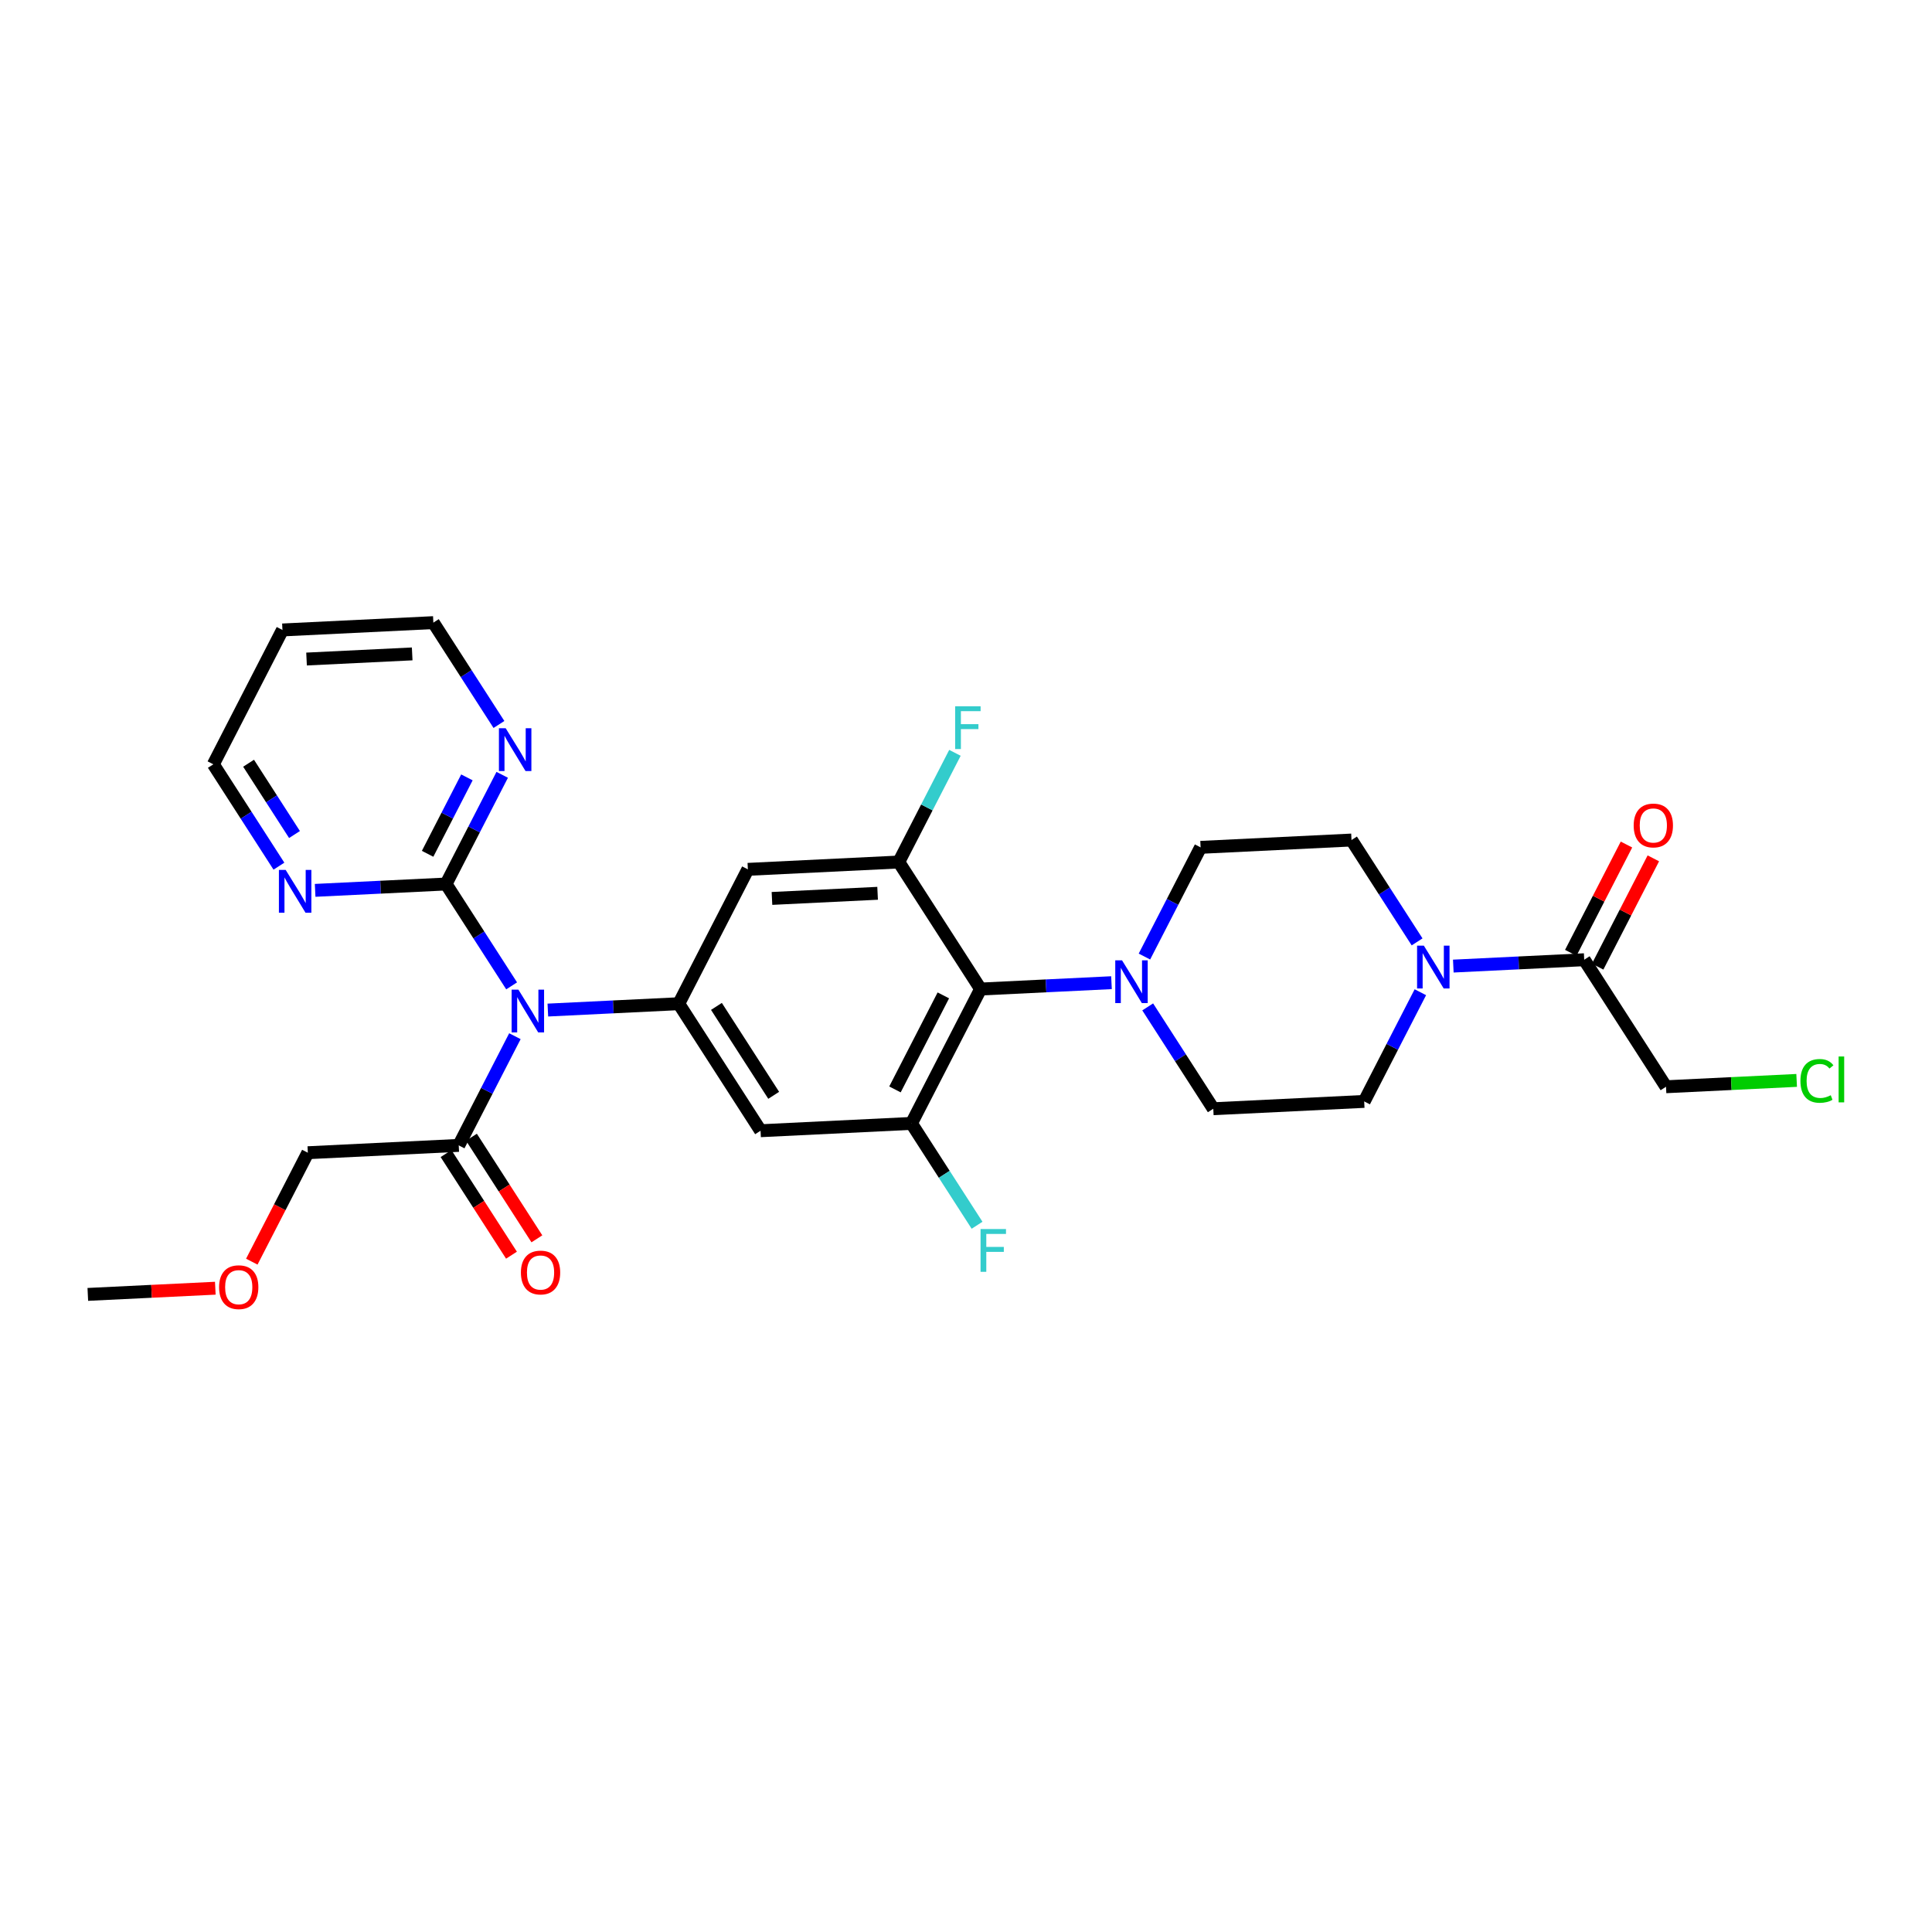 <?xml version='1.0' encoding='iso-8859-1'?>
<svg version='1.1' baseProfile='full'
              xmlns='http://www.w3.org/2000/svg'
                      xmlns:rdkit='http://www.rdkit.org/xml'
                      xmlns:xlink='http://www.w3.org/1999/xlink'
                  xml:space='preserve'
width='300px' height='300px' viewBox='0 0 300 300'>
<!-- END OF HEADER -->
<rect style='opacity:1.0;fill:#FFFFFF;stroke:none' width='300' height='300' x='0' y='0'> </rect>
<rect style='opacity:1.0;fill:#FFFFFF;stroke:none' width='300' height='300' x='0' y='0'> </rect>
<path class='bond-0 atom-0 atom-1' d='M 13.636,200.994 L 23.535,200.514' style='fill:none;fill-rule:evenodd;stroke:#000000;stroke-width:2.0px;stroke-linecap:butt;stroke-linejoin:miter;stroke-opacity:1' />
<path class='bond-0 atom-0 atom-1' d='M 23.535,200.514 L 33.433,200.033' style='fill:none;fill-rule:evenodd;stroke:#FF0000;stroke-width:2.0px;stroke-linecap:butt;stroke-linejoin:miter;stroke-opacity:1' />
<path class='bond-1 atom-1 atom-2' d='M 39.099,195.91 L 43.45,187.452' style='fill:none;fill-rule:evenodd;stroke:#FF0000;stroke-width:2.0px;stroke-linecap:butt;stroke-linejoin:miter;stroke-opacity:1' />
<path class='bond-1 atom-1 atom-2' d='M 43.45,187.452 L 47.8,178.994' style='fill:none;fill-rule:evenodd;stroke:#000000;stroke-width:2.0px;stroke-linecap:butt;stroke-linejoin:miter;stroke-opacity:1' />
<path class='bond-2 atom-2 atom-3' d='M 47.8,178.994 L 71.233,177.855' style='fill:none;fill-rule:evenodd;stroke:#000000;stroke-width:2.0px;stroke-linecap:butt;stroke-linejoin:miter;stroke-opacity:1' />
<path class='bond-3 atom-3 atom-4' d='M 69.261,179.126 L 74.341,187.015' style='fill:none;fill-rule:evenodd;stroke:#000000;stroke-width:2.0px;stroke-linecap:butt;stroke-linejoin:miter;stroke-opacity:1' />
<path class='bond-3 atom-3 atom-4' d='M 74.341,187.015 L 79.422,194.904' style='fill:none;fill-rule:evenodd;stroke:#FF0000;stroke-width:2.0px;stroke-linecap:butt;stroke-linejoin:miter;stroke-opacity:1' />
<path class='bond-3 atom-3 atom-4' d='M 73.206,176.585 L 78.286,184.475' style='fill:none;fill-rule:evenodd;stroke:#000000;stroke-width:2.0px;stroke-linecap:butt;stroke-linejoin:miter;stroke-opacity:1' />
<path class='bond-3 atom-3 atom-4' d='M 78.286,184.475 L 83.367,192.364' style='fill:none;fill-rule:evenodd;stroke:#FF0000;stroke-width:2.0px;stroke-linecap:butt;stroke-linejoin:miter;stroke-opacity:1' />
<path class='bond-4 atom-3 atom-5' d='M 71.233,177.855 L 75.594,169.378' style='fill:none;fill-rule:evenodd;stroke:#000000;stroke-width:2.0px;stroke-linecap:butt;stroke-linejoin:miter;stroke-opacity:1' />
<path class='bond-4 atom-3 atom-5' d='M 75.594,169.378 L 79.954,160.901' style='fill:none;fill-rule:evenodd;stroke:#0000FF;stroke-width:2.0px;stroke-linecap:butt;stroke-linejoin:miter;stroke-opacity:1' />
<path class='bond-5 atom-5 atom-6' d='M 85.07,156.842 L 95.234,156.348' style='fill:none;fill-rule:evenodd;stroke:#0000FF;stroke-width:2.0px;stroke-linecap:butt;stroke-linejoin:miter;stroke-opacity:1' />
<path class='bond-5 atom-5 atom-6' d='M 95.234,156.348 L 105.397,155.855' style='fill:none;fill-rule:evenodd;stroke:#000000;stroke-width:2.0px;stroke-linecap:butt;stroke-linejoin:miter;stroke-opacity:1' />
<path class='bond-23 atom-5 atom-24' d='M 79.447,153.084 L 74.355,145.176' style='fill:none;fill-rule:evenodd;stroke:#0000FF;stroke-width:2.0px;stroke-linecap:butt;stroke-linejoin:miter;stroke-opacity:1' />
<path class='bond-23 atom-5 atom-24' d='M 74.355,145.176 L 69.262,137.268' style='fill:none;fill-rule:evenodd;stroke:#000000;stroke-width:2.0px;stroke-linecap:butt;stroke-linejoin:miter;stroke-opacity:1' />
<path class='bond-6 atom-6 atom-7' d='M 105.397,155.855 L 118.1,175.579' style='fill:none;fill-rule:evenodd;stroke:#000000;stroke-width:2.0px;stroke-linecap:butt;stroke-linejoin:miter;stroke-opacity:1' />
<path class='bond-6 atom-6 atom-7' d='M 111.248,156.273 L 120.139,170.08' style='fill:none;fill-rule:evenodd;stroke:#000000;stroke-width:2.0px;stroke-linecap:butt;stroke-linejoin:miter;stroke-opacity:1' />
<path class='bond-29 atom-23 atom-6' d='M 116.128,134.992 L 105.397,155.855' style='fill:none;fill-rule:evenodd;stroke:#000000;stroke-width:2.0px;stroke-linecap:butt;stroke-linejoin:miter;stroke-opacity:1' />
<path class='bond-7 atom-7 atom-8' d='M 118.1,175.579 L 141.533,174.441' style='fill:none;fill-rule:evenodd;stroke:#000000;stroke-width:2.0px;stroke-linecap:butt;stroke-linejoin:miter;stroke-opacity:1' />
<path class='bond-8 atom-8 atom-9' d='M 141.533,174.441 L 146.625,182.349' style='fill:none;fill-rule:evenodd;stroke:#000000;stroke-width:2.0px;stroke-linecap:butt;stroke-linejoin:miter;stroke-opacity:1' />
<path class='bond-8 atom-8 atom-9' d='M 146.625,182.349 L 151.718,190.257' style='fill:none;fill-rule:evenodd;stroke:#33CCCC;stroke-width:2.0px;stroke-linecap:butt;stroke-linejoin:miter;stroke-opacity:1' />
<path class='bond-9 atom-8 atom-10' d='M 141.533,174.441 L 152.264,153.578' style='fill:none;fill-rule:evenodd;stroke:#000000;stroke-width:2.0px;stroke-linecap:butt;stroke-linejoin:miter;stroke-opacity:1' />
<path class='bond-9 atom-8 atom-10' d='M 138.97,169.165 L 146.481,154.562' style='fill:none;fill-rule:evenodd;stroke:#000000;stroke-width:2.0px;stroke-linecap:butt;stroke-linejoin:miter;stroke-opacity:1' />
<path class='bond-10 atom-10 atom-11' d='M 152.264,153.578 L 162.427,153.085' style='fill:none;fill-rule:evenodd;stroke:#000000;stroke-width:2.0px;stroke-linecap:butt;stroke-linejoin:miter;stroke-opacity:1' />
<path class='bond-10 atom-10 atom-11' d='M 162.427,153.085 L 172.591,152.591' style='fill:none;fill-rule:evenodd;stroke:#0000FF;stroke-width:2.0px;stroke-linecap:butt;stroke-linejoin:miter;stroke-opacity:1' />
<path class='bond-20 atom-10 atom-21' d='M 152.264,153.578 L 139.561,133.854' style='fill:none;fill-rule:evenodd;stroke:#000000;stroke-width:2.0px;stroke-linecap:butt;stroke-linejoin:miter;stroke-opacity:1' />
<path class='bond-11 atom-11 atom-12' d='M 178.214,156.349 L 183.306,164.257' style='fill:none;fill-rule:evenodd;stroke:#0000FF;stroke-width:2.0px;stroke-linecap:butt;stroke-linejoin:miter;stroke-opacity:1' />
<path class='bond-11 atom-11 atom-12' d='M 183.306,164.257 L 188.399,172.165' style='fill:none;fill-rule:evenodd;stroke:#000000;stroke-width:2.0px;stroke-linecap:butt;stroke-linejoin:miter;stroke-opacity:1' />
<path class='bond-31 atom-20 atom-11' d='M 186.428,131.577 L 182.067,140.055' style='fill:none;fill-rule:evenodd;stroke:#000000;stroke-width:2.0px;stroke-linecap:butt;stroke-linejoin:miter;stroke-opacity:1' />
<path class='bond-31 atom-20 atom-11' d='M 182.067,140.055 L 177.707,148.532' style='fill:none;fill-rule:evenodd;stroke:#0000FF;stroke-width:2.0px;stroke-linecap:butt;stroke-linejoin:miter;stroke-opacity:1' />
<path class='bond-12 atom-12 atom-13' d='M 188.399,172.165 L 211.832,171.027' style='fill:none;fill-rule:evenodd;stroke:#000000;stroke-width:2.0px;stroke-linecap:butt;stroke-linejoin:miter;stroke-opacity:1' />
<path class='bond-13 atom-13 atom-14' d='M 211.832,171.027 L 216.192,162.55' style='fill:none;fill-rule:evenodd;stroke:#000000;stroke-width:2.0px;stroke-linecap:butt;stroke-linejoin:miter;stroke-opacity:1' />
<path class='bond-13 atom-13 atom-14' d='M 216.192,162.55 L 220.553,154.072' style='fill:none;fill-rule:evenodd;stroke:#0000FF;stroke-width:2.0px;stroke-linecap:butt;stroke-linejoin:miter;stroke-opacity:1' />
<path class='bond-14 atom-14 atom-15' d='M 225.669,150.013 L 235.833,149.519' style='fill:none;fill-rule:evenodd;stroke:#0000FF;stroke-width:2.0px;stroke-linecap:butt;stroke-linejoin:miter;stroke-opacity:1' />
<path class='bond-14 atom-14 atom-15' d='M 235.833,149.519 L 245.996,149.026' style='fill:none;fill-rule:evenodd;stroke:#000000;stroke-width:2.0px;stroke-linecap:butt;stroke-linejoin:miter;stroke-opacity:1' />
<path class='bond-18 atom-14 atom-19' d='M 220.046,146.255 L 214.953,138.347' style='fill:none;fill-rule:evenodd;stroke:#0000FF;stroke-width:2.0px;stroke-linecap:butt;stroke-linejoin:miter;stroke-opacity:1' />
<path class='bond-18 atom-14 atom-19' d='M 214.953,138.347 L 209.861,130.439' style='fill:none;fill-rule:evenodd;stroke:#000000;stroke-width:2.0px;stroke-linecap:butt;stroke-linejoin:miter;stroke-opacity:1' />
<path class='bond-15 atom-15 atom-16' d='M 248.082,150.099 L 252.406,141.692' style='fill:none;fill-rule:evenodd;stroke:#000000;stroke-width:2.0px;stroke-linecap:butt;stroke-linejoin:miter;stroke-opacity:1' />
<path class='bond-15 atom-15 atom-16' d='M 252.406,141.692 L 256.73,133.285' style='fill:none;fill-rule:evenodd;stroke:#FF0000;stroke-width:2.0px;stroke-linecap:butt;stroke-linejoin:miter;stroke-opacity:1' />
<path class='bond-15 atom-15 atom-16' d='M 243.91,147.953 L 248.234,139.546' style='fill:none;fill-rule:evenodd;stroke:#000000;stroke-width:2.0px;stroke-linecap:butt;stroke-linejoin:miter;stroke-opacity:1' />
<path class='bond-15 atom-15 atom-16' d='M 248.234,139.546 L 252.558,131.139' style='fill:none;fill-rule:evenodd;stroke:#FF0000;stroke-width:2.0px;stroke-linecap:butt;stroke-linejoin:miter;stroke-opacity:1' />
<path class='bond-16 atom-15 atom-17' d='M 245.996,149.026 L 258.698,168.75' style='fill:none;fill-rule:evenodd;stroke:#000000;stroke-width:2.0px;stroke-linecap:butt;stroke-linejoin:miter;stroke-opacity:1' />
<path class='bond-17 atom-17 atom-18' d='M 258.698,168.75 L 268.841,168.258' style='fill:none;fill-rule:evenodd;stroke:#000000;stroke-width:2.0px;stroke-linecap:butt;stroke-linejoin:miter;stroke-opacity:1' />
<path class='bond-17 atom-17 atom-18' d='M 268.841,168.258 L 278.983,167.765' style='fill:none;fill-rule:evenodd;stroke:#00CC00;stroke-width:2.0px;stroke-linecap:butt;stroke-linejoin:miter;stroke-opacity:1' />
<path class='bond-19 atom-19 atom-20' d='M 209.861,130.439 L 186.428,131.577' style='fill:none;fill-rule:evenodd;stroke:#000000;stroke-width:2.0px;stroke-linecap:butt;stroke-linejoin:miter;stroke-opacity:1' />
<path class='bond-21 atom-21 atom-22' d='M 139.561,133.854 L 143.922,125.377' style='fill:none;fill-rule:evenodd;stroke:#000000;stroke-width:2.0px;stroke-linecap:butt;stroke-linejoin:miter;stroke-opacity:1' />
<path class='bond-21 atom-21 atom-22' d='M 143.922,125.377 L 148.282,116.9' style='fill:none;fill-rule:evenodd;stroke:#33CCCC;stroke-width:2.0px;stroke-linecap:butt;stroke-linejoin:miter;stroke-opacity:1' />
<path class='bond-22 atom-21 atom-23' d='M 139.561,133.854 L 116.128,134.992' style='fill:none;fill-rule:evenodd;stroke:#000000;stroke-width:2.0px;stroke-linecap:butt;stroke-linejoin:miter;stroke-opacity:1' />
<path class='bond-22 atom-21 atom-23' d='M 136.274,138.711 L 119.871,139.508' style='fill:none;fill-rule:evenodd;stroke:#000000;stroke-width:2.0px;stroke-linecap:butt;stroke-linejoin:miter;stroke-opacity:1' />
<path class='bond-24 atom-24 atom-25' d='M 69.262,137.268 L 73.622,128.791' style='fill:none;fill-rule:evenodd;stroke:#000000;stroke-width:2.0px;stroke-linecap:butt;stroke-linejoin:miter;stroke-opacity:1' />
<path class='bond-24 atom-24 atom-25' d='M 73.622,128.791 L 77.983,120.314' style='fill:none;fill-rule:evenodd;stroke:#0000FF;stroke-width:2.0px;stroke-linecap:butt;stroke-linejoin:miter;stroke-opacity:1' />
<path class='bond-24 atom-24 atom-25' d='M 66.398,132.579 L 69.45,126.645' style='fill:none;fill-rule:evenodd;stroke:#000000;stroke-width:2.0px;stroke-linecap:butt;stroke-linejoin:miter;stroke-opacity:1' />
<path class='bond-24 atom-24 atom-25' d='M 69.45,126.645 L 72.502,120.711' style='fill:none;fill-rule:evenodd;stroke:#0000FF;stroke-width:2.0px;stroke-linecap:butt;stroke-linejoin:miter;stroke-opacity:1' />
<path class='bond-30 atom-29 atom-24' d='M 48.935,138.255 L 59.099,137.762' style='fill:none;fill-rule:evenodd;stroke:#0000FF;stroke-width:2.0px;stroke-linecap:butt;stroke-linejoin:miter;stroke-opacity:1' />
<path class='bond-30 atom-29 atom-24' d='M 59.099,137.762 L 69.262,137.268' style='fill:none;fill-rule:evenodd;stroke:#000000;stroke-width:2.0px;stroke-linecap:butt;stroke-linejoin:miter;stroke-opacity:1' />
<path class='bond-25 atom-25 atom-26' d='M 77.476,112.497 L 72.383,104.589' style='fill:none;fill-rule:evenodd;stroke:#0000FF;stroke-width:2.0px;stroke-linecap:butt;stroke-linejoin:miter;stroke-opacity:1' />
<path class='bond-25 atom-25 atom-26' d='M 72.383,104.589 L 67.291,96.681' style='fill:none;fill-rule:evenodd;stroke:#000000;stroke-width:2.0px;stroke-linecap:butt;stroke-linejoin:miter;stroke-opacity:1' />
<path class='bond-26 atom-26 atom-27' d='M 67.291,96.681 L 43.858,97.819' style='fill:none;fill-rule:evenodd;stroke:#000000;stroke-width:2.0px;stroke-linecap:butt;stroke-linejoin:miter;stroke-opacity:1' />
<path class='bond-26 atom-26 atom-27' d='M 64.004,101.538 L 47.6,102.335' style='fill:none;fill-rule:evenodd;stroke:#000000;stroke-width:2.0px;stroke-linecap:butt;stroke-linejoin:miter;stroke-opacity:1' />
<path class='bond-27 atom-27 atom-28' d='M 43.858,97.819 L 33.127,118.682' style='fill:none;fill-rule:evenodd;stroke:#000000;stroke-width:2.0px;stroke-linecap:butt;stroke-linejoin:miter;stroke-opacity:1' />
<path class='bond-28 atom-28 atom-29' d='M 33.127,118.682 L 38.219,126.59' style='fill:none;fill-rule:evenodd;stroke:#000000;stroke-width:2.0px;stroke-linecap:butt;stroke-linejoin:miter;stroke-opacity:1' />
<path class='bond-28 atom-28 atom-29' d='M 38.219,126.59 L 43.312,134.498' style='fill:none;fill-rule:evenodd;stroke:#0000FF;stroke-width:2.0px;stroke-linecap:butt;stroke-linejoin:miter;stroke-opacity:1' />
<path class='bond-28 atom-28 atom-29' d='M 38.599,118.514 L 42.164,124.049' style='fill:none;fill-rule:evenodd;stroke:#000000;stroke-width:2.0px;stroke-linecap:butt;stroke-linejoin:miter;stroke-opacity:1' />
<path class='bond-28 atom-28 atom-29' d='M 42.164,124.049 L 45.729,129.585' style='fill:none;fill-rule:evenodd;stroke:#0000FF;stroke-width:2.0px;stroke-linecap:butt;stroke-linejoin:miter;stroke-opacity:1' />
<path  class='atom-1' d='M 34.02 199.875
Q 34.02 198.28, 34.808 197.388
Q 35.596 196.497, 37.069 196.497
Q 38.543 196.497, 39.331 197.388
Q 40.119 198.28, 40.119 199.875
Q 40.119 201.489, 39.322 202.409
Q 38.524 203.319, 37.069 203.319
Q 35.605 203.319, 34.808 202.409
Q 34.02 201.499, 34.02 199.875
M 37.069 202.568
Q 38.083 202.568, 38.627 201.893
Q 39.181 201.208, 39.181 199.875
Q 39.181 198.571, 38.627 197.914
Q 38.083 197.248, 37.069 197.248
Q 36.056 197.248, 35.502 197.904
Q 34.958 198.561, 34.958 199.875
Q 34.958 201.217, 35.502 201.893
Q 36.056 202.568, 37.069 202.568
' fill='#FF0000'/>
<path  class='atom-4' d='M 80.886 197.599
Q 80.886 196.004, 81.674 195.112
Q 82.462 194.22, 83.936 194.22
Q 85.409 194.22, 86.197 195.112
Q 86.986 196.004, 86.986 197.599
Q 86.986 199.213, 86.188 200.133
Q 85.39 201.043, 83.936 201.043
Q 82.472 201.043, 81.674 200.133
Q 80.886 199.222, 80.886 197.599
M 83.936 200.292
Q 84.949 200.292, 85.493 199.616
Q 86.047 198.931, 86.047 197.599
Q 86.047 196.294, 85.493 195.638
Q 84.949 194.971, 83.936 194.971
Q 82.922 194.971, 82.368 195.628
Q 81.824 196.285, 81.824 197.599
Q 81.824 198.941, 82.368 199.616
Q 82.922 200.292, 83.936 200.292
' fill='#FF0000'/>
<path  class='atom-5' d='M 80.496 153.671
L 82.673 157.19
Q 82.889 157.537, 83.236 158.166
Q 83.583 158.795, 83.602 158.832
L 83.602 153.671
L 84.484 153.671
L 84.484 160.315
L 83.574 160.315
L 81.237 156.467
Q 80.965 156.017, 80.674 155.501
Q 80.392 154.985, 80.308 154.825
L 80.308 160.315
L 79.445 160.315
L 79.445 153.671
L 80.496 153.671
' fill='#0000FF'/>
<path  class='atom-9' d='M 152.26 190.844
L 156.21 190.844
L 156.21 191.604
L 153.151 191.604
L 153.151 193.621
L 155.873 193.621
L 155.873 194.391
L 153.151 194.391
L 153.151 197.488
L 152.26 197.488
L 152.26 190.844
' fill='#33CCCC'/>
<path  class='atom-11' d='M 174.228 149.118
L 176.405 152.637
Q 176.621 152.984, 176.968 153.613
Q 177.316 154.242, 177.334 154.28
L 177.334 149.118
L 178.216 149.118
L 178.216 155.762
L 177.306 155.762
L 174.969 151.915
Q 174.697 151.464, 174.406 150.948
Q 174.125 150.432, 174.04 150.272
L 174.04 155.762
L 173.177 155.762
L 173.177 149.118
L 174.228 149.118
' fill='#0000FF'/>
<path  class='atom-14' d='M 221.094 146.842
L 223.271 150.361
Q 223.487 150.708, 223.834 151.337
Q 224.182 151.966, 224.2 152.003
L 224.2 146.842
L 225.083 146.842
L 225.083 153.486
L 224.172 153.486
L 221.836 149.638
Q 221.563 149.188, 221.273 148.672
Q 220.991 148.156, 220.907 147.996
L 220.907 153.486
L 220.043 153.486
L 220.043 146.842
L 221.094 146.842
' fill='#0000FF'/>
<path  class='atom-16' d='M 253.677 128.182
Q 253.677 126.586, 254.465 125.695
Q 255.254 124.803, 256.727 124.803
Q 258.2 124.803, 258.989 125.695
Q 259.777 126.586, 259.777 128.182
Q 259.777 129.796, 258.979 130.716
Q 258.181 131.626, 256.727 131.626
Q 255.263 131.626, 254.465 130.716
Q 253.677 129.805, 253.677 128.182
M 256.727 130.875
Q 257.74 130.875, 258.285 130.199
Q 258.838 129.514, 258.838 128.182
Q 258.838 126.877, 258.285 126.22
Q 257.74 125.554, 256.727 125.554
Q 255.713 125.554, 255.16 126.211
Q 254.615 126.868, 254.615 128.182
Q 254.615 129.524, 255.16 130.199
Q 255.713 130.875, 256.727 130.875
' fill='#FF0000'/>
<path  class='atom-18' d='M 279.569 167.842
Q 279.569 166.191, 280.339 165.327
Q 281.118 164.454, 282.591 164.454
Q 283.961 164.454, 284.693 165.421
L 284.074 165.928
Q 283.539 165.224, 282.591 165.224
Q 281.587 165.224, 281.052 165.9
Q 280.527 166.566, 280.527 167.842
Q 280.527 169.156, 281.071 169.832
Q 281.625 170.507, 282.694 170.507
Q 283.426 170.507, 284.28 170.066
L 284.543 170.77
Q 284.196 170.995, 283.67 171.127
Q 283.145 171.258, 282.563 171.258
Q 281.118 171.258, 280.339 170.376
Q 279.569 169.494, 279.569 167.842
' fill='#00CC00'/>
<path  class='atom-18' d='M 285.5 164.051
L 286.364 164.051
L 286.364 171.174
L 285.5 171.174
L 285.5 164.051
' fill='#00CC00'/>
<path  class='atom-22' d='M 148.317 109.669
L 152.268 109.669
L 152.268 110.429
L 149.208 110.429
L 149.208 112.447
L 151.93 112.447
L 151.93 113.216
L 149.208 113.216
L 149.208 116.313
L 148.317 116.313
L 148.317 109.669
' fill='#33CCCC'/>
<path  class='atom-25' d='M 78.524 113.083
L 80.701 116.603
Q 80.917 116.95, 81.265 117.578
Q 81.612 118.207, 81.631 118.245
L 81.631 113.083
L 82.513 113.083
L 82.513 119.727
L 81.602 119.727
L 79.266 115.88
Q 78.994 115.429, 78.703 114.913
Q 78.421 114.397, 78.337 114.238
L 78.337 119.727
L 77.473 119.727
L 77.473 113.083
L 78.524 113.083
' fill='#0000FF'/>
<path  class='atom-29' d='M 44.36 135.084
L 46.538 138.603
Q 46.753 138.951, 47.101 139.579
Q 47.448 140.208, 47.467 140.246
L 47.467 135.084
L 48.349 135.084
L 48.349 141.728
L 47.438 141.728
L 45.102 137.881
Q 44.83 137.43, 44.539 136.914
Q 44.257 136.398, 44.173 136.239
L 44.173 141.728
L 43.309 141.728
L 43.309 135.084
L 44.36 135.084
' fill='#0000FF'/>
</svg>
